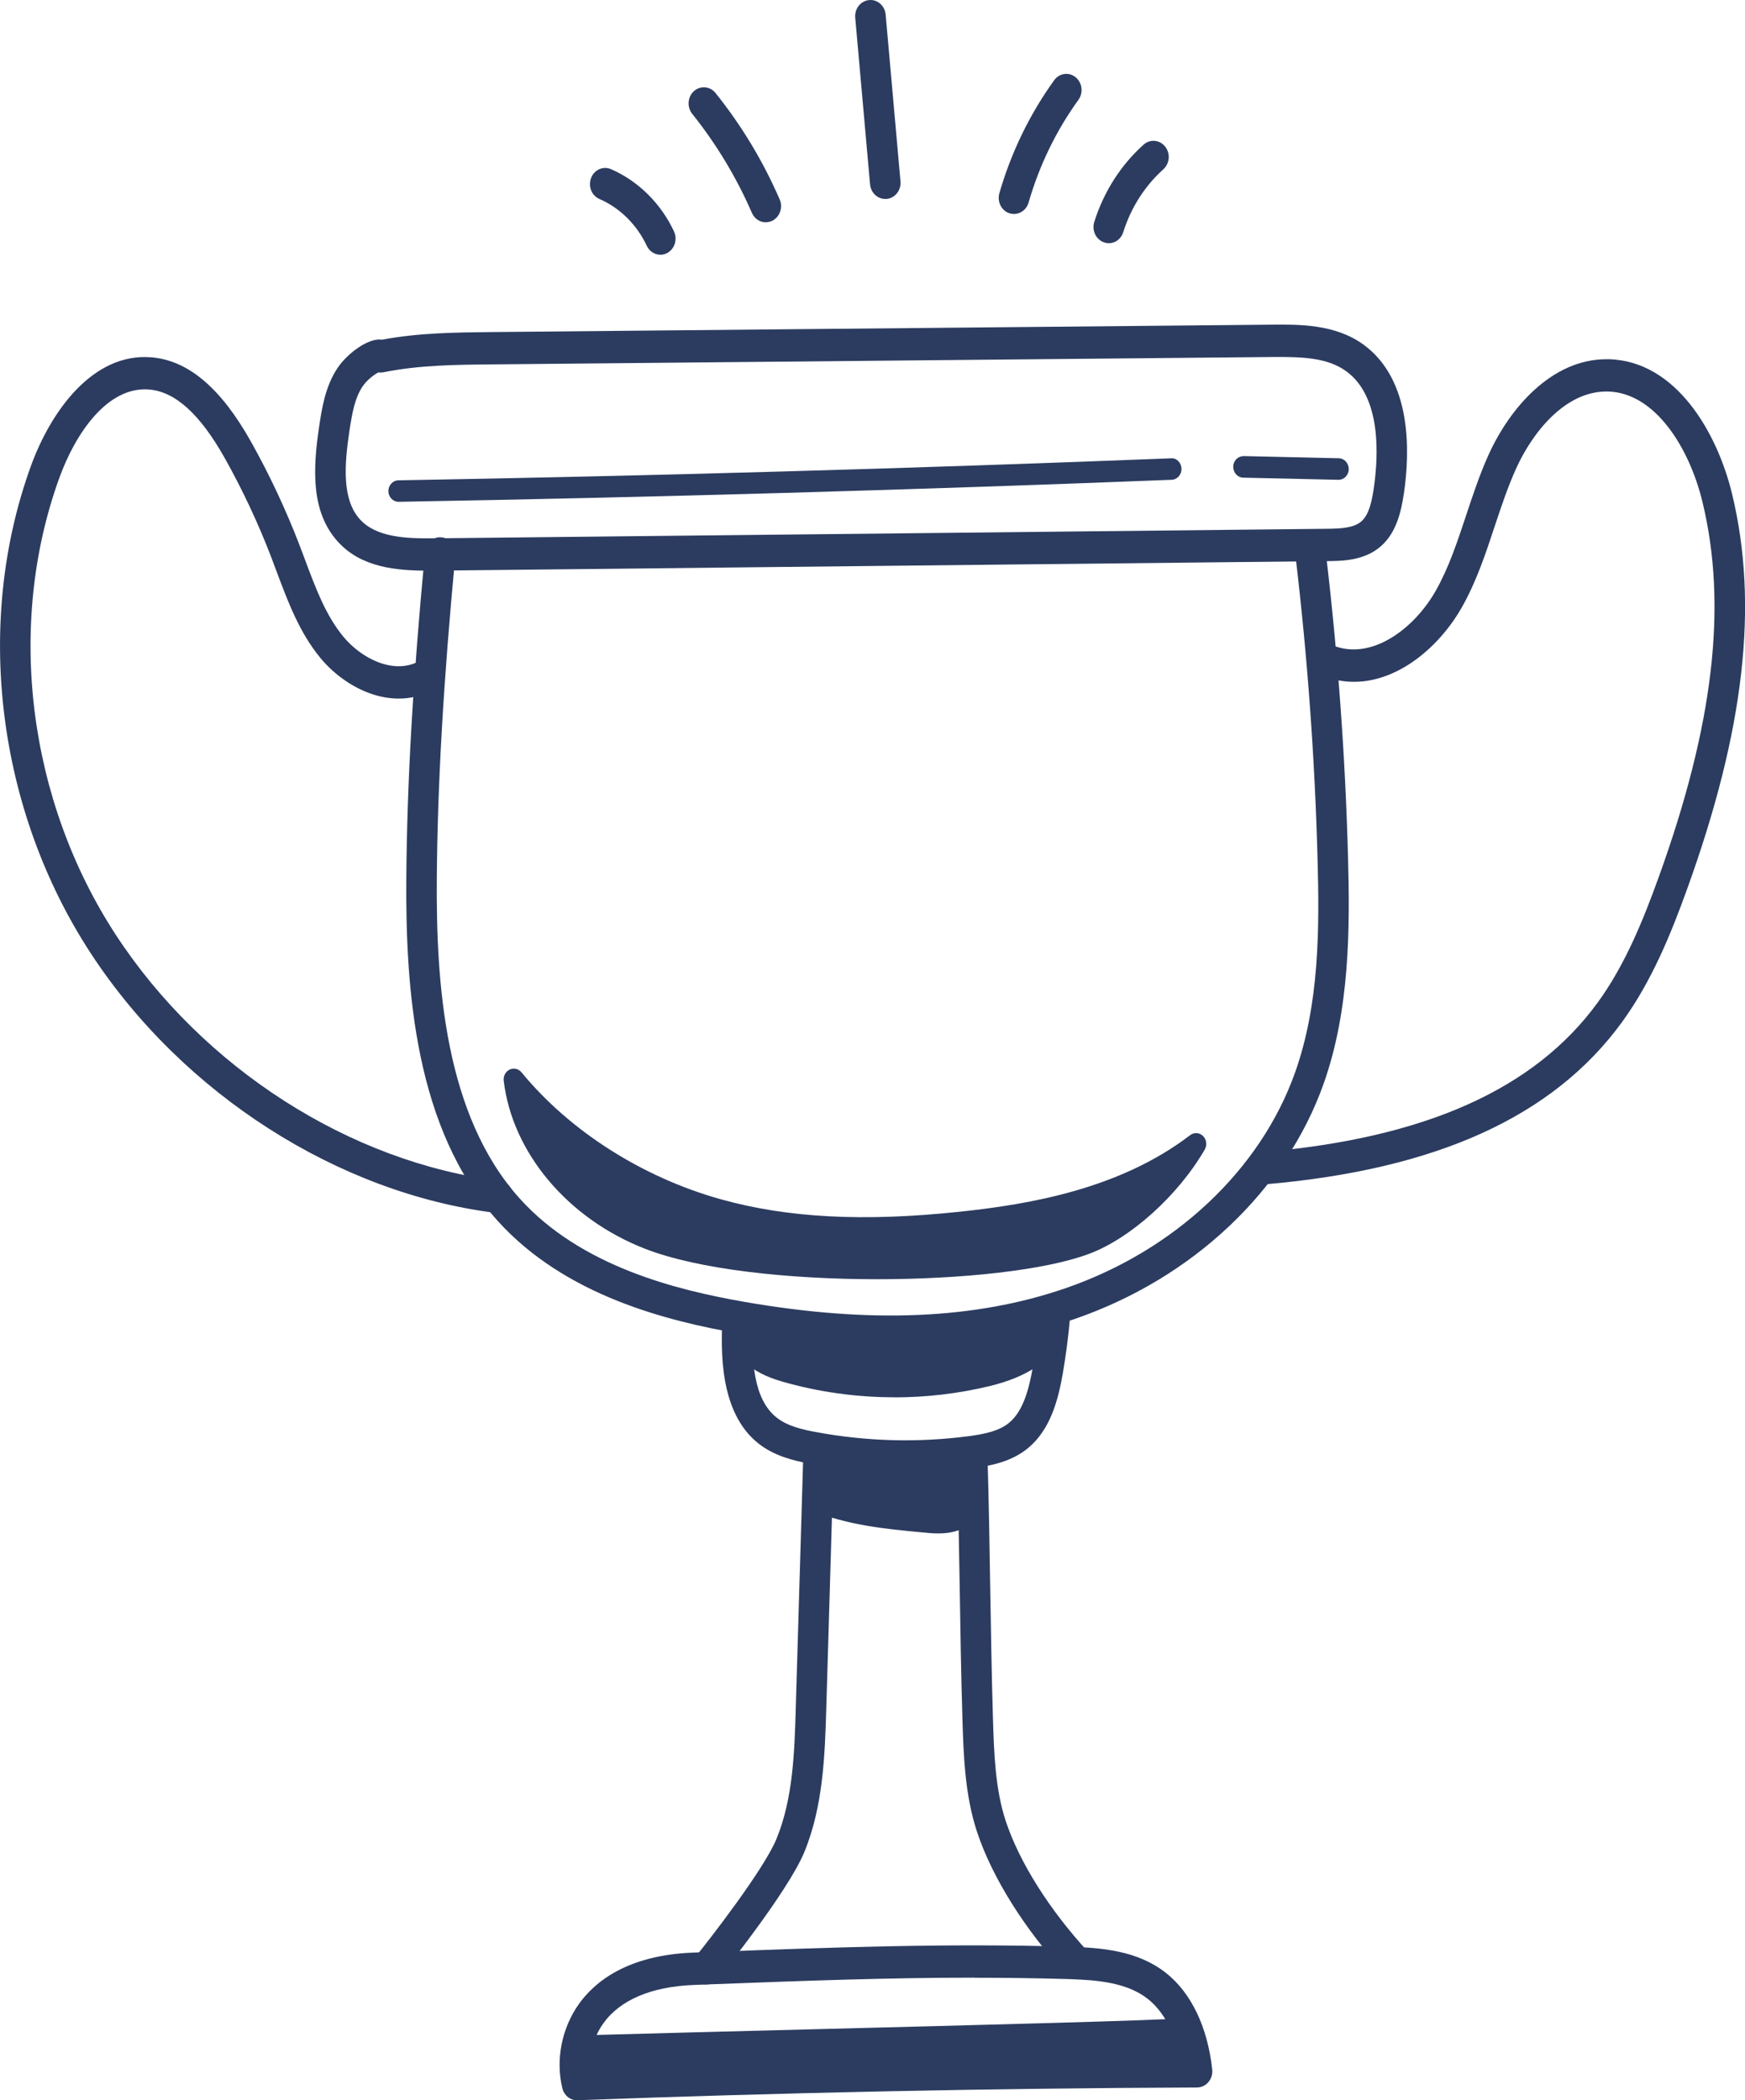 <svg width="59" height="71" viewBox="0 0 59 71" fill="none" xmlns="http://www.w3.org/2000/svg">
<g clip-path="url(#clip0_127_2450)">
<path d="M13.476 16.963C13.288 16.963 13.137 16.806 13.132 16.607C13.129 16.405 13.281 16.24 13.469 16.237C22.149 16.085 30.937 15.834 39.59 15.493C39.783 15.473 39.94 15.643 39.947 15.842C39.954 16.044 39.805 16.212 39.615 16.219C30.959 16.56 22.164 16.811 13.479 16.963H13.474H13.476Z" fill="#2C3C60"/>
<path d="M45.258 16.219H45.251L42.033 16.147C41.843 16.142 41.694 15.976 41.696 15.775C41.701 15.573 41.853 15.421 42.048 15.418L45.266 15.491C45.456 15.496 45.605 15.661 45.603 15.863C45.598 16.062 45.446 16.219 45.258 16.219Z" fill="#2C3C60"/>
<path d="M17.373 36.492C17.671 39.001 19.674 40.995 21.917 41.871C25.496 43.269 33.847 43.106 36.698 42.049C38.129 41.52 39.649 40.042 40.443 38.672C38.161 40.419 35.283 41.034 32.478 41.328C29.742 41.615 26.942 41.636 24.282 40.897C21.622 40.156 19.098 38.593 17.373 36.495V36.492Z" fill="#2C3C60"/>
<path d="M29.657 43.243C26.681 43.243 23.613 42.92 21.798 42.209C19.191 41.191 17.319 38.962 17.031 36.533C17.012 36.376 17.095 36.221 17.232 36.156C17.371 36.092 17.532 36.128 17.632 36.249C19.267 38.239 21.724 39.801 24.37 40.54C26.63 41.171 29.198 41.305 32.444 40.962C34.826 40.711 37.866 40.189 40.24 38.373C40.372 38.272 40.555 38.282 40.675 38.401C40.795 38.52 40.819 38.711 40.734 38.859C39.832 40.416 38.22 41.868 36.81 42.39C35.327 42.941 32.535 43.243 29.654 43.243H29.657ZM18.043 37.737C18.688 39.375 20.148 40.791 22.035 41.527C25.425 42.853 33.727 42.762 36.583 41.703C37.362 41.414 38.237 40.781 38.982 40.006C36.835 41.101 34.46 41.483 32.513 41.688C29.18 42.039 26.537 41.897 24.194 41.246C21.881 40.602 19.701 39.352 18.043 37.737Z" fill="#2C3C60"/>
<path d="M25.043 45.036C25.084 45.762 25.851 46.154 26.513 46.346C28.746 46.989 31.128 47.041 33.383 46.495C34.255 46.283 35.203 45.904 35.579 45.044C35.623 44.943 35.658 44.819 35.599 44.726C35.531 44.62 35.384 44.62 35.264 44.635C34.407 44.752 33.581 45.051 32.738 45.263C30.139 45.917 27.351 45.71 25.04 45.033L25.043 45.036Z" fill="#2C3C60"/>
<path d="M30.236 47.234C28.951 47.234 27.666 47.056 26.425 46.697C25.357 46.389 24.744 45.806 24.7 45.059C24.693 44.943 24.739 44.829 24.827 44.754C24.913 44.679 25.027 44.653 25.135 44.687C27.641 45.423 30.314 45.503 32.66 44.914C32.928 44.847 33.197 44.77 33.466 44.692C34.032 44.529 34.619 44.361 35.222 44.279C35.532 44.237 35.755 44.32 35.887 44.527C35.967 44.656 36.036 44.876 35.894 45.201C35.542 46.002 34.746 46.542 33.463 46.855C32.405 47.11 31.321 47.237 30.238 47.237L30.236 47.234ZM25.753 45.599C26.031 45.808 26.398 45.935 26.606 45.994C28.787 46.625 31.103 46.674 33.307 46.141C34.294 45.904 34.917 45.532 35.208 45.015C34.687 45.095 34.181 45.24 33.647 45.392C33.37 45.472 33.097 45.55 32.821 45.62C30.612 46.175 28.133 46.165 25.755 45.599H25.753Z" fill="#2C3C60"/>
<path d="M27.514 50.701C28.694 51.2 29.979 51.324 31.244 51.443C31.691 51.484 32.18 51.518 32.554 51.252C32.634 51.195 32.71 51.12 32.742 51.024C32.771 50.936 32.766 50.841 32.757 50.748C32.715 50.316 32.649 49.89 32.559 49.469C32.546 49.415 32.534 49.358 32.498 49.317C32.449 49.262 32.373 49.249 32.304 49.239C31.669 49.156 31.024 49.18 30.384 49.2C29.649 49.224 28.911 49.249 28.173 49.273C28.073 49.275 27.956 49.286 27.895 49.371C27.851 49.43 27.848 49.51 27.846 49.585C27.834 49.996 27.824 50.409 27.516 50.701H27.514Z" fill="#2C3C60"/>
<path d="M31.716 51.836C31.533 51.836 31.359 51.82 31.213 51.804C29.94 51.686 28.623 51.559 27.387 51.037C27.277 50.991 27.196 50.887 27.177 50.763C27.155 50.639 27.196 50.513 27.287 50.43C27.475 50.252 27.492 49.988 27.504 49.575C27.506 49.479 27.511 49.304 27.624 49.149C27.79 48.919 28.054 48.911 28.166 48.906L30.375 48.834C31.02 48.813 31.684 48.789 32.346 48.875C32.427 48.885 32.612 48.908 32.749 49.066C32.849 49.18 32.879 49.314 32.896 49.386C32.991 49.823 33.06 50.267 33.101 50.712C33.111 50.812 33.128 50.98 33.067 51.151C33.013 51.306 32.906 51.443 32.747 51.554C32.429 51.781 32.056 51.836 31.718 51.836H31.716ZM28.049 50.52C29.08 50.874 30.194 50.98 31.274 51.081C31.694 51.123 32.092 51.141 32.361 50.952C32.41 50.918 32.419 50.898 32.419 50.898C32.422 50.882 32.415 50.812 32.412 50.787C32.376 50.389 32.314 49.988 32.231 49.598C31.628 49.526 31 49.544 30.392 49.565L28.188 49.637C28.181 49.913 28.166 50.229 28.049 50.52Z" fill="#2C3C60"/>
<path d="M19.835 69.163C27.016 68.962 39.497 68.68 39.834 68.587C40.074 68.52 39.881 69.031 39.859 69.377C33.436 69.37 27.013 69.62 20.608 70.132C20.314 70.155 19.987 70.171 19.757 69.974C19.528 69.781 19.508 69.173 19.835 69.163Z" fill="#2C3C60"/>
<path d="M20.341 70.507C20.087 70.507 19.787 70.463 19.543 70.256C19.257 70.016 19.186 69.551 19.284 69.241C19.367 68.975 19.574 68.807 19.826 68.799C22.052 68.737 24.785 68.667 27.509 68.597C33.072 68.455 39.375 68.293 39.766 68.231C39.901 68.192 40.05 68.231 40.157 68.334C40.353 68.528 40.301 68.809 40.245 69.106C40.226 69.204 40.206 69.308 40.201 69.398C40.189 69.589 40.04 69.739 39.857 69.739C33.475 69.742 26.999 69.985 20.632 70.494C20.549 70.501 20.449 70.509 20.341 70.509V70.507ZM19.931 69.525C19.931 69.584 19.948 69.664 19.975 69.69C20.1 69.796 20.334 69.786 20.583 69.768C22.77 69.592 24.971 69.447 27.175 69.334C24.605 69.398 22.044 69.465 19.931 69.525ZM39.571 68.972C39.366 68.985 39.072 68.998 38.672 69.013C38.97 69.013 39.261 69.013 39.563 69.013C39.563 69 39.568 68.987 39.571 68.975V68.972Z" fill="#2C3C60"/>
<path d="M14.475 19.291C13.391 19.291 12.206 19.183 11.417 18.304C10.505 17.291 10.579 15.837 10.791 14.416C10.882 13.814 10.994 13.067 11.409 12.445C11.727 11.967 12.396 11.463 12.846 11.476C12.868 11.476 12.89 11.481 12.912 11.484C14.153 11.249 15.409 11.238 16.625 11.225L43.023 10.975C43.917 10.967 45.138 10.954 46.093 11.644C47.757 12.845 47.669 15.312 47.467 16.679C47.374 17.304 47.21 18.007 46.692 18.462C46.135 18.955 45.383 18.963 44.887 18.968L14.678 19.291C14.612 19.291 14.544 19.291 14.475 19.291ZM12.802 12.584C12.665 12.654 12.409 12.837 12.255 13.07C11.998 13.455 11.905 13.961 11.812 14.584C11.641 15.728 11.563 16.881 12.164 17.55C12.719 18.165 13.703 18.206 14.668 18.198L44.877 17.875C45.341 17.87 45.778 17.847 46.032 17.622C46.286 17.397 46.382 16.956 46.448 16.509C46.611 15.398 46.707 13.406 45.512 12.546C44.877 12.086 44.012 12.06 43.032 12.068L16.635 12.318C15.418 12.329 14.163 12.341 12.968 12.584C12.912 12.595 12.856 12.597 12.802 12.589V12.584Z" fill="#2C3C60"/>
<path d="M30.114 45.558C28.519 45.558 26.818 45.4 24.998 45.082C22.584 44.661 19.113 43.809 16.821 41.264C14.031 38.166 13.709 33.446 13.738 29.682C13.762 26.458 13.963 22.954 14.371 18.653C14.4 18.353 14.654 18.128 14.935 18.165C15.219 18.196 15.426 18.462 15.397 18.761C14.994 23.029 14.793 26.502 14.769 29.69C14.742 33.25 15.035 37.696 17.569 40.512C19.648 42.822 22.899 43.612 25.167 44.008C29.42 44.749 32.97 44.599 36.019 43.55C39.713 42.279 42.617 39.551 43.788 36.254C44.609 33.942 44.614 31.41 44.547 29.013C44.455 25.621 44.206 22.192 43.805 18.823C43.768 18.524 43.971 18.253 44.252 18.214C44.535 18.178 44.792 18.389 44.828 18.686C45.232 22.089 45.486 25.553 45.578 28.979C45.644 31.374 45.64 34.136 44.753 36.634C43.475 40.241 40.328 43.212 36.339 44.586C34.453 45.235 32.393 45.558 30.116 45.558H30.114Z" fill="#2C3C60"/>
<path d="M30.612 49.784C29.541 49.784 28.471 49.686 27.414 49.487C26.805 49.373 26.17 49.211 25.645 48.797C24.304 47.738 24.384 45.627 24.421 44.612C24.433 44.31 24.672 44.075 24.956 44.088C25.242 44.1 25.462 44.354 25.452 44.653C25.403 45.979 25.466 47.294 26.261 47.922C26.629 48.213 27.14 48.327 27.59 48.41C29.295 48.727 31.032 48.774 32.749 48.549C33.333 48.472 33.79 48.366 34.12 48.095C34.604 47.694 34.794 46.932 34.916 46.237C35.021 45.633 35.102 45.015 35.153 44.403C35.178 44.103 35.432 43.881 35.713 43.907C35.996 43.932 36.206 44.199 36.182 44.498C36.128 45.147 36.042 45.798 35.933 46.436C35.776 47.332 35.512 48.332 34.755 48.955C34.208 49.404 33.529 49.547 32.876 49.632C32.124 49.73 31.366 49.779 30.609 49.779L30.612 49.784Z" fill="#2C3C60"/>
<path d="M23.879 67.083C23.759 67.083 23.64 67.04 23.542 66.952C23.327 66.755 23.302 66.412 23.488 66.182C23.962 65.6 25.819 63.213 26.251 62.167C26.816 60.795 26.862 59.235 26.906 57.723L27.165 48.999C27.175 48.697 27.407 48.446 27.698 48.472C27.983 48.482 28.206 48.733 28.196 49.035L27.937 57.76C27.89 59.297 27.839 61.041 27.197 62.604C26.632 63.975 24.294 66.866 24.27 66.895C24.167 67.021 24.023 67.083 23.879 67.083Z" fill="#2C3C60"/>
<path d="M36.421 66.91C36.287 66.91 36.152 66.856 36.052 66.745C34.64 65.213 33.541 63.456 33.035 61.927C32.62 60.674 32.578 59.315 32.541 58.116C32.495 56.61 32.471 55.122 32.449 53.683C32.424 52.244 32.4 50.758 32.356 49.255C32.346 48.952 32.571 48.702 32.854 48.691C33.142 48.673 33.377 48.919 33.387 49.218C33.433 50.73 33.458 52.22 33.48 53.662C33.504 55.096 33.528 56.581 33.572 58.08C33.609 59.255 33.646 60.472 34.007 61.565C34.467 62.95 35.48 64.559 36.792 65.983C36.99 66.2 36.988 66.543 36.783 66.755C36.682 66.859 36.553 66.91 36.423 66.91H36.421Z" fill="#2C3C60"/>
<path d="M19.514 71C19.279 71 19.071 70.832 19.013 70.589C18.781 69.631 18.991 68.566 19.57 67.747C20.1 67.001 21.202 66.091 23.439 66.006L24.05 65.983C28.14 65.83 32 65.686 36.119 65.807C37.265 65.841 38.464 65.939 39.422 66.693C40.277 67.368 40.832 68.528 40.986 69.959C41.003 70.114 40.956 70.266 40.858 70.382C40.761 70.499 40.622 70.563 40.475 70.566C33.527 70.592 26.479 70.739 19.528 70.997C19.521 70.997 19.516 70.997 19.509 70.997L19.514 71ZM32.933 66.853C29.982 66.853 27.097 66.962 24.087 67.076L23.476 67.099C22.027 67.153 20.962 67.605 20.395 68.404C20.049 68.892 19.939 69.439 19.956 69.894C26.564 69.651 33.256 69.512 39.864 69.481C39.725 68.843 39.429 68.062 38.809 67.572C38.09 67.006 37.074 66.931 36.092 66.9C35.025 66.869 33.974 66.856 32.933 66.856V66.853Z" fill="#2C3C60"/>
<path d="M42.747 40.037C42.481 40.037 42.256 39.82 42.234 39.535C42.212 39.236 42.422 38.972 42.706 38.946C48.18 38.474 51.882 36.823 54.017 33.893C54.943 32.624 55.554 31.113 56.076 29.669C57.938 24.517 58.412 20.482 57.562 16.968C57.12 15.139 55.962 13.274 54.366 13.235C54.349 13.235 54.33 13.235 54.312 13.235C52.937 13.235 51.838 14.571 51.264 15.832C50.983 16.452 50.768 17.098 50.54 17.782C50.235 18.705 49.92 19.66 49.424 20.534C48.537 22.097 46.742 23.507 44.892 22.908C44.618 22.82 44.467 22.515 44.55 22.226C44.633 21.937 44.921 21.774 45.195 21.864C46.456 22.272 47.834 21.221 48.542 19.973C48.984 19.193 49.268 18.333 49.571 17.421C49.798 16.738 50.03 16.031 50.338 15.356C51.049 13.793 52.463 12.143 54.315 12.143C54.342 12.143 54.366 12.143 54.393 12.143C56.672 12.199 58.065 14.633 58.563 16.697C59.467 20.441 58.984 24.685 57.041 30.059C56.492 31.581 55.842 33.18 54.835 34.56C52.512 37.745 48.574 39.535 42.791 40.034C42.776 40.034 42.762 40.034 42.749 40.034L42.747 40.037Z" fill="#2C3C60"/>
<path d="M16.836 41.005C16.816 41.005 16.797 41.005 16.774 41.003C11.434 40.342 6.184 36.983 3.076 32.237C-0.1 27.385 -0.882 21.076 1.039 15.77C1.72 13.884 3.147 11.923 5.106 12.078C6.36 12.176 7.469 13.114 8.493 14.943C9.115 16.054 9.663 17.222 10.122 18.415C10.188 18.586 10.252 18.756 10.315 18.927C10.677 19.896 11.019 20.81 11.612 21.526C12.221 22.259 13.276 22.789 14.119 22.378C14.378 22.252 14.683 22.373 14.803 22.645C14.923 22.918 14.81 23.241 14.551 23.368C13.188 24.034 11.668 23.252 10.835 22.244C10.124 21.384 9.734 20.337 9.355 19.327C9.291 19.159 9.23 18.991 9.167 18.826C8.727 17.681 8.202 16.563 7.606 15.498C6.765 13.998 5.922 13.235 5.031 13.166C3.636 13.06 2.553 14.641 2.004 16.16C0.203 21.136 0.941 27.057 3.926 31.617C6.87 36.112 11.839 39.293 16.897 39.918C17.18 39.954 17.383 40.225 17.349 40.522C17.317 40.801 17.095 41.005 16.838 41.005H16.836Z" fill="#2C3C60"/>
<path d="M29.93 6.725C29.666 6.725 29.442 6.513 29.417 6.231L28.916 0.597C28.89 0.297 29.097 0.031 29.383 0.003C29.666 -0.028 29.918 0.194 29.945 0.496L30.446 6.131C30.473 6.43 30.265 6.696 29.979 6.725C29.962 6.725 29.947 6.725 29.93 6.725Z" fill="#2C3C60"/>
<path d="M34.284 7.234C34.235 7.234 34.184 7.226 34.132 7.211C33.859 7.123 33.707 6.818 33.79 6.529C34.191 5.146 34.814 3.862 35.642 2.713C35.816 2.472 36.138 2.426 36.365 2.609C36.593 2.793 36.636 3.134 36.463 3.374C35.708 4.42 35.141 5.588 34.777 6.849C34.709 7.084 34.504 7.234 34.284 7.234Z" fill="#2C3C60"/>
<path d="M37.489 8.221C37.436 8.221 37.382 8.213 37.326 8.192C37.055 8.097 36.908 7.789 36.998 7.502C37.318 6.487 37.892 5.583 38.664 4.891C38.882 4.694 39.207 4.723 39.393 4.953C39.578 5.183 39.551 5.526 39.334 5.722C38.706 6.288 38.237 7.022 37.978 7.849C37.907 8.079 37.704 8.223 37.489 8.223V8.221Z" fill="#2C3C60"/>
<path d="M25.892 7.515C25.696 7.515 25.511 7.397 25.423 7.198C24.898 5.991 24.218 4.865 23.405 3.849C23.221 3.619 23.246 3.276 23.463 3.08C23.681 2.886 24.006 2.914 24.191 3.142C25.066 4.232 25.797 5.441 26.361 6.74C26.481 7.014 26.366 7.337 26.109 7.464C26.038 7.497 25.965 7.513 25.894 7.513L25.892 7.515Z" fill="#2C3C60"/>
<path d="M22.33 8.611C22.139 8.611 21.956 8.5 21.866 8.306C21.538 7.601 20.957 7.025 20.268 6.727C20.004 6.614 19.877 6.296 19.985 6.017C20.092 5.738 20.392 5.604 20.656 5.717C21.575 6.115 22.352 6.882 22.789 7.825C22.914 8.097 22.809 8.422 22.552 8.557C22.479 8.595 22.401 8.613 22.325 8.613L22.33 8.611Z" fill="#2C3C60"/>
</g>
<defs>
<clipPath id="clip0_127_2450">
<rect width="59" height="71" fill="white"/>
</clipPath>
</defs>
</svg>
